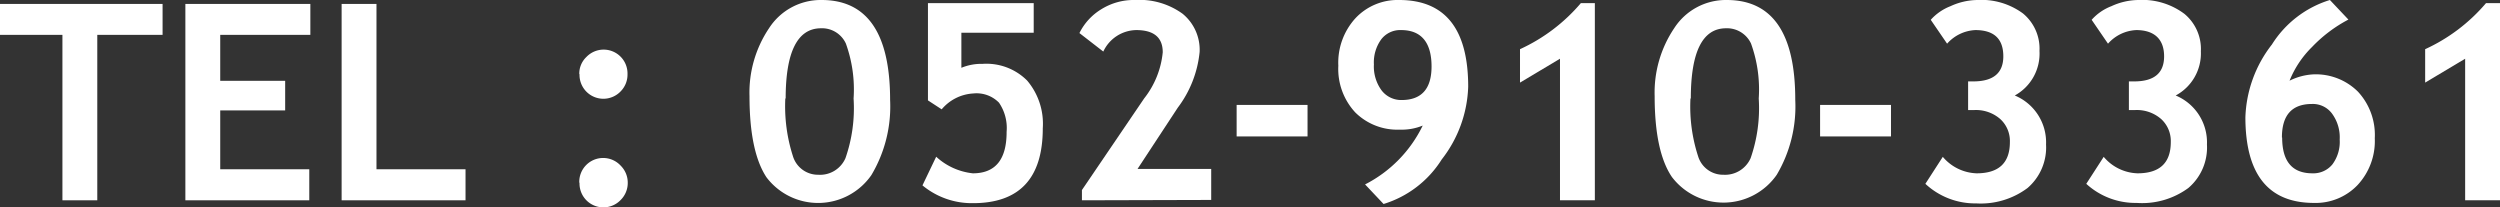 <svg xmlns="http://www.w3.org/2000/svg" viewBox="0 0 209.44 17.34"><rect x="0" y="0" width="209.44" height="17.34" fill="#333333" stroke="none"/><defs><style>.cls-1{fill:#fff;}</style></defs><g id="レイヤー_2" data-name="レイヤー 2"><g id="ヘッダー_フッター" data-name="ヘッダー・フッター"><path class="cls-1" d="M8.15,2.92V16.78H5.23V2.92H0V.33H13.62V2.92Z"/><path class="cls-1" d="M18.45,2.92V6.77h5.44V9.25H18.45v4.93h7.46v2.6H15.53V.33H26V2.92Z"/><path class="cls-1" d="M28.62,16.78V.33h2.92V14.18H39v2.6Z"/><path class="cls-1" d="M48.53,6.21a1.92,1.92,0,0,1,.59-1.43,2,2,0,0,1,3.45,1.43A2,2,0,0,1,52,7.65a2,2,0,0,1-3.45-1.44Zm0,9.1A2,2,0,0,1,52,13.88a2,2,0,0,1,.59,1.43A2,2,0,0,1,52,16.75a2,2,0,0,1-3.45-1.44Z"/><path class="cls-1" d="M62.79,8.05a9.65,9.65,0,0,1,1.64-5.69A5.15,5.15,0,0,1,68.83,0q5.74,0,5.74,8.38A11.22,11.22,0,0,1,73,14.67a5.43,5.43,0,0,1-8.79.18Q62.79,12.69,62.79,8.05Zm3,.2a13.66,13.66,0,0,0,.64,4.84,2.19,2.19,0,0,0,2.12,1.55,2.32,2.32,0,0,0,2.28-1.39,12.73,12.73,0,0,0,.68-5,11.29,11.29,0,0,0-.65-4.61,2.2,2.2,0,0,0-2.11-1.27C66.81,2.39,65.82,4.35,65.82,8.25Z"/><path class="cls-1" d="M77.28,15.53l1.15-2.4a5.37,5.37,0,0,0,3.07,1.39q2.84,0,2.83-3.48a3.75,3.75,0,0,0-.64-2.44,2.63,2.63,0,0,0-2.15-.77,3.73,3.73,0,0,0-2.65,1.33l-1.15-.75V.26H86.6V2.74H80.54V5.68a4.38,4.38,0,0,1,1.78-.33,4.82,4.82,0,0,1,3.73,1.4,5.59,5.59,0,0,1,1.31,4q0,6.27-5.85,6.27A6.48,6.48,0,0,1,77.28,15.53Z"/><path class="cls-1" d="M90.64,16.78v-.86l5.21-7.67a7.38,7.38,0,0,0,1.56-3.87c0-1.24-.74-1.86-2.23-1.86a3.1,3.1,0,0,0-2.75,1.8l-2-1.55a4.85,4.85,0,0,1,1.84-2A5.13,5.13,0,0,1,95.07,0a6.17,6.17,0,0,1,4,1.15,3.9,3.9,0,0,1,1.43,3.2,9.24,9.24,0,0,1-1.83,4.67l-3.37,5.13h6.17v2.6Z"/><path class="cls-1" d="M103.6,11.43V8.79h5.94v2.64Z"/><path class="cls-1" d="M115.91,17.09l-1.55-1.64a10.83,10.83,0,0,0,4.83-4.93,4.62,4.62,0,0,1-1.92.34,5,5,0,0,1-3.73-1.44,5.35,5.35,0,0,1-1.42-3.91,5.52,5.52,0,0,1,1.45-4A4.84,4.84,0,0,1,117.21,0Q123,0,123,7.27a10.44,10.44,0,0,1-2.22,6.09A8.78,8.78,0,0,1,115.91,17.09ZM115.1,5.4a3.37,3.37,0,0,0,.65,2.18,2.07,2.07,0,0,0,1.67.8c1.67,0,2.51-.94,2.51-2.81,0-2-.85-3.05-2.55-3.05a2,2,0,0,0-1.66.77A3.27,3.27,0,0,0,115.1,5.4Z"/><path class="cls-1" d="M130.69,16.78V4.92l-3.35,2V4.12a14.74,14.74,0,0,0,5.1-3.86h1.17V16.78Z"/><path class="cls-1" d="M138.62,8.05a9.65,9.65,0,0,1,1.64-5.69A5.15,5.15,0,0,1,144.66,0q5.75,0,5.74,8.38a11.22,11.22,0,0,1-1.55,6.26,5.43,5.43,0,0,1-8.79.18Q138.62,12.69,138.62,8.05Zm3,.2a13.43,13.43,0,0,0,.64,4.84,2.18,2.18,0,0,0,2.12,1.55,2.34,2.34,0,0,0,2.28-1.39,12.73,12.73,0,0,0,.68-5,11.29,11.29,0,0,0-.65-4.61,2.22,2.22,0,0,0-2.12-1.27C142.63,2.39,141.65,4.35,141.65,8.25Z"/><path class="cls-1" d="M152.48,11.43V8.79h5.94v2.64Z"/><path class="cls-1" d="M161.3,15.4l1.46-2.26a3.87,3.87,0,0,0,2.83,1.38c1.86,0,2.79-.87,2.79-2.62a2.49,2.49,0,0,0-.81-1.93,3.09,3.09,0,0,0-2.18-.75h-.51V6.82h.43q2.52,0,2.52-2.1c0-1.47-.78-2.2-2.35-2.2a3.37,3.37,0,0,0-2.36,1.14l-1.37-2A4.3,4.3,0,0,1,163.4.52,5.54,5.54,0,0,1,165.65,0a5.87,5.87,0,0,1,3.83,1.13,3.82,3.82,0,0,1,1.38,3.14A4,4,0,0,1,168.79,8a4.25,4.25,0,0,1,2.62,4.11,4.48,4.48,0,0,1-1.55,3.64,6.55,6.55,0,0,1-4.3,1.29A6.12,6.12,0,0,1,161.3,15.4Z"/><path class="cls-1" d="M174.78,15.4l1.46-2.26a3.86,3.86,0,0,0,2.83,1.38c1.86,0,2.79-.87,2.79-2.62a2.49,2.49,0,0,0-.81-1.93,3.09,3.09,0,0,0-2.18-.75h-.52V6.82h.44c1.68,0,2.51-.7,2.51-2.1s-.78-2.2-2.34-2.2a3.36,3.36,0,0,0-2.36,1.14l-1.37-2A4.23,4.23,0,0,1,176.88.52,5.54,5.54,0,0,1,179.13,0,5.89,5.89,0,0,1,183,1.16a3.82,3.82,0,0,1,1.38,3.14A4,4,0,0,1,182.27,8a4.25,4.25,0,0,1,2.62,4.11,4.45,4.45,0,0,1-1.56,3.64A6.54,6.54,0,0,1,179,17,6.1,6.1,0,0,1,174.78,15.4Z"/><path class="cls-1" d="M195.19,0l1.55,1.64a11.77,11.77,0,0,0-3.05,2.3,8.31,8.31,0,0,0-1.88,2.82,5.05,5.05,0,0,1,2-.53,5,5,0,0,1,3.73,1.45,5.33,5.33,0,0,1,1.41,3.9,5.41,5.41,0,0,1-1.44,3.92,4.85,4.85,0,0,1-3.65,1.5q-5.74,0-5.75-7.17a10.44,10.44,0,0,1,2.22-6.1A8.79,8.79,0,0,1,195.19,0Zm-4,11.52c0,2,.84,3,2.54,3a2.06,2.06,0,0,0,1.67-.75,3.16,3.16,0,0,0,.61-2.08,3.36,3.36,0,0,0-.64-2.17,2,2,0,0,0-1.67-.81C192,8.71,191.17,9.65,191.17,11.52Z"/><path class="cls-1" d="M206.52,16.78V4.92l-3.35,2V4.12a14.74,14.74,0,0,0,5.1-3.86h1.17V16.78Z"/></g></g></svg>